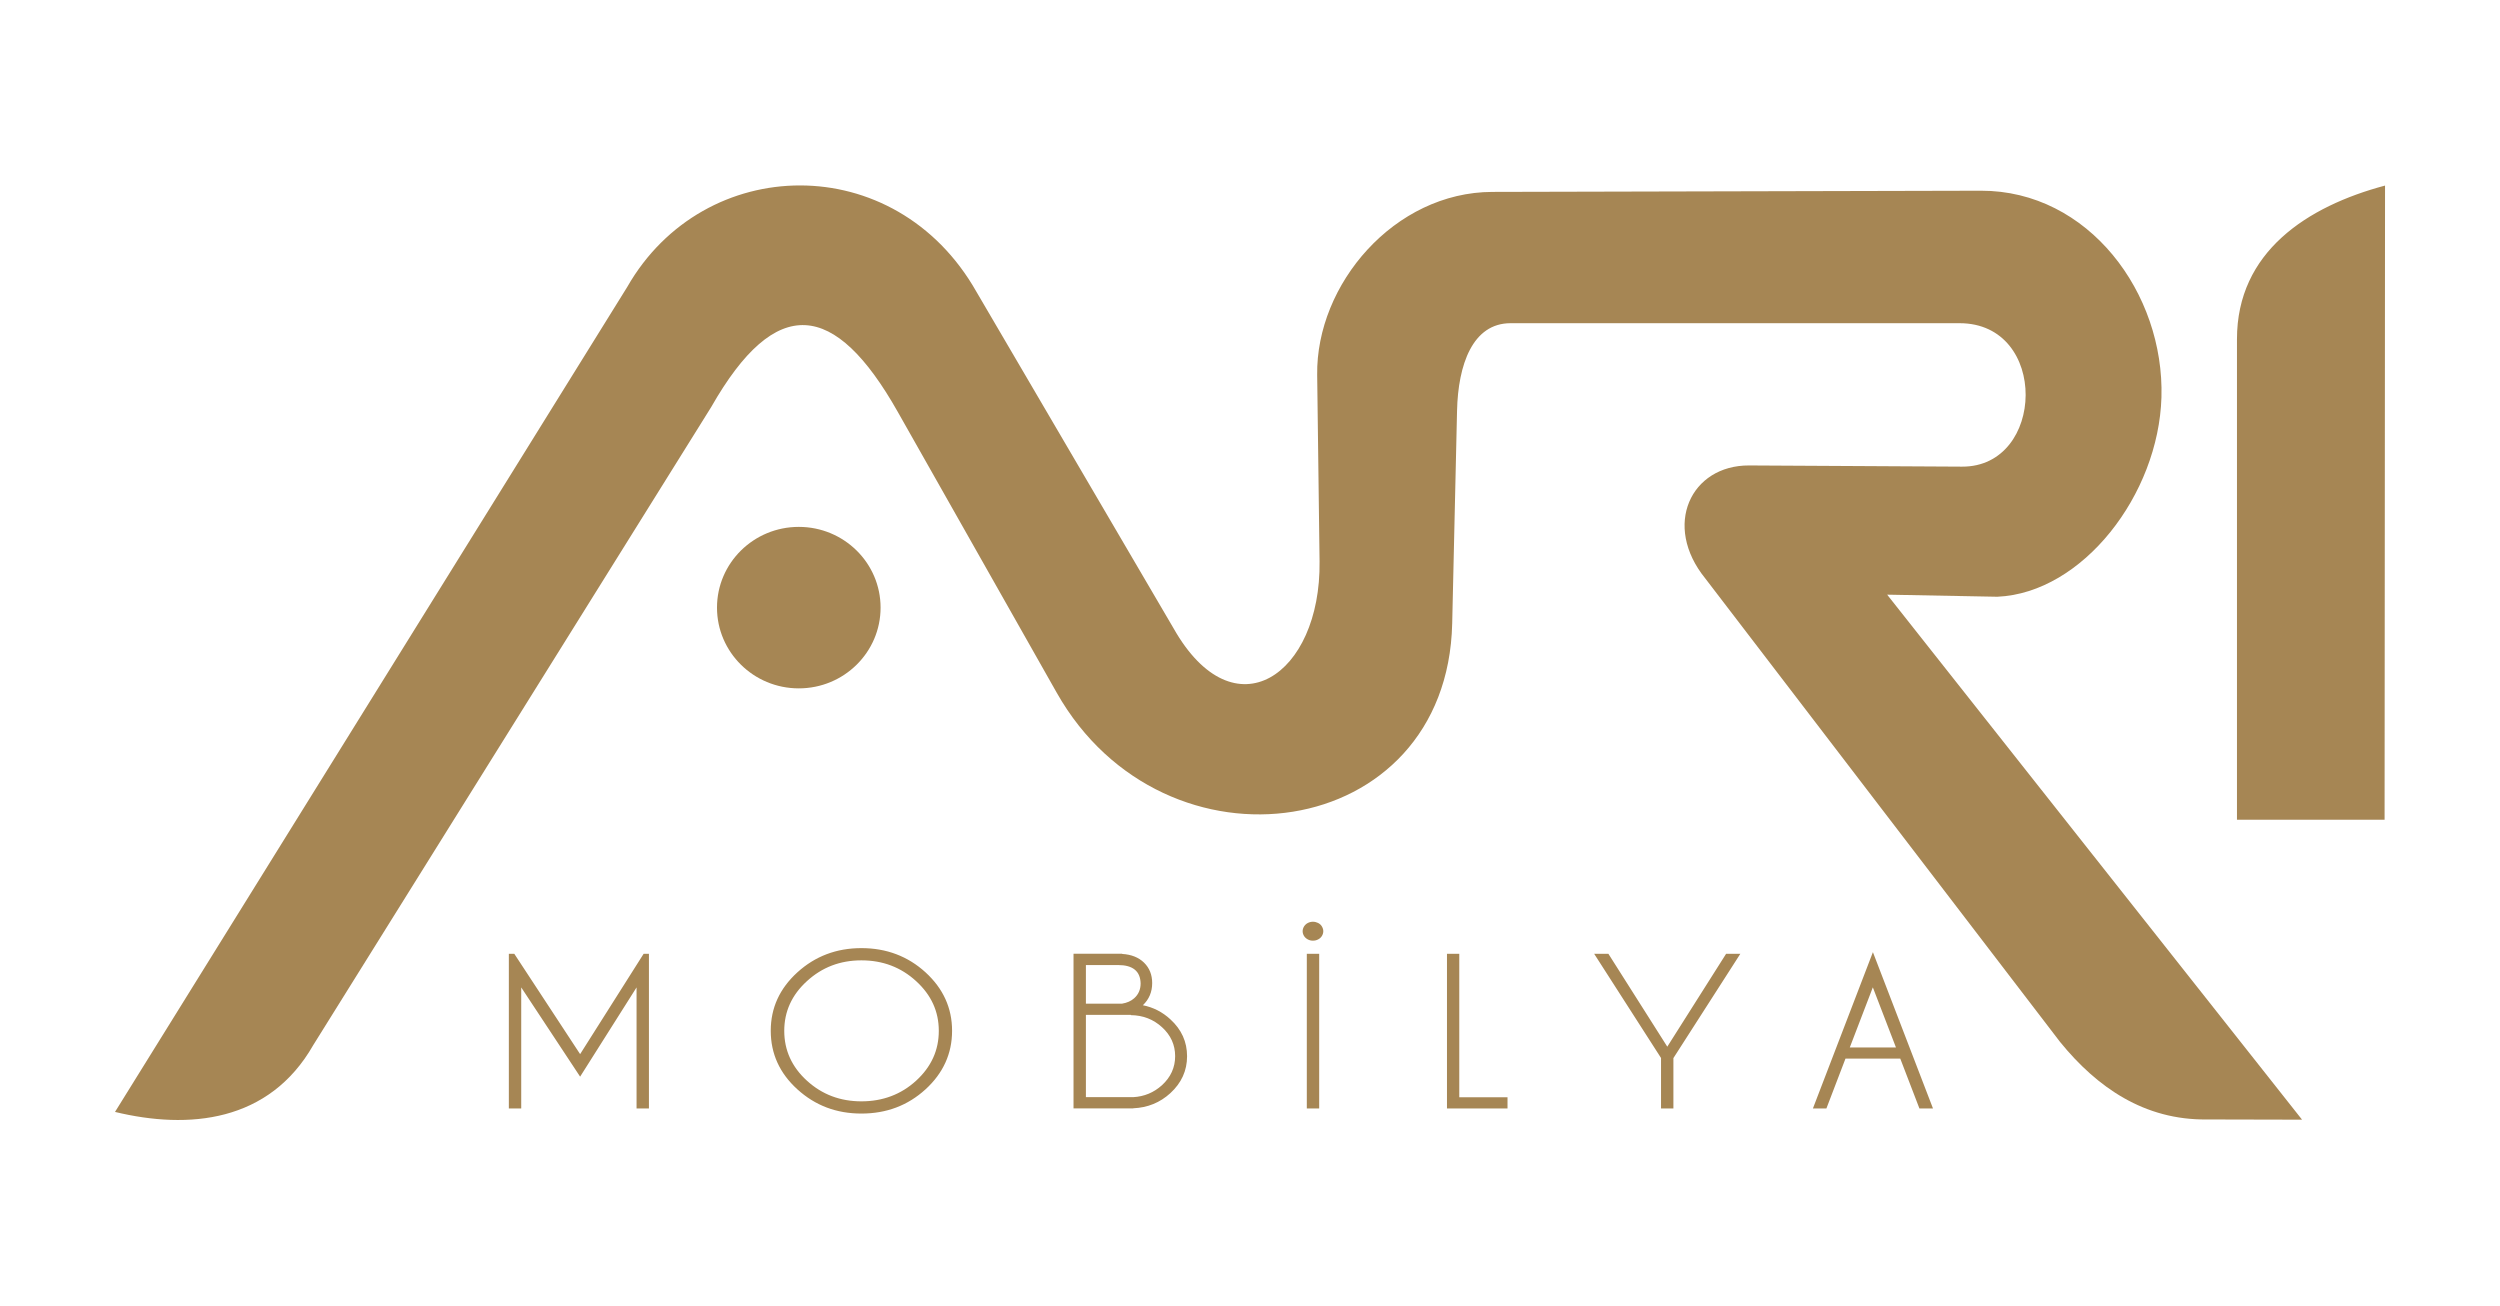 <?xml version="1.0" encoding="UTF-8"?>
<svg xmlns="http://www.w3.org/2000/svg" id="katman_1" version="1.1" viewBox="0 0 335.32 175.11">
  <defs>
    <style>
      .st0 {
        fill: #a68654;
      }
    </style>
  </defs>
  <path class="st0" d="M87.04,127.93v20.75h-1.66v-16.24l-7.57,11.97-7.9-11.97v16.24h-1.66v-20.75h.73l8.83,13.46,8.52-13.46h.71ZM115.54,128.81c-2.85,0-5.28.93-7.31,2.79-2.03,1.85-3.04,4.08-3.04,6.67s1.01,4.83,3.04,6.68c2.03,1.85,4.46,2.77,7.31,2.77s5.32-.92,7.34-2.77c2.02-1.85,3.04-4.07,3.04-6.68s-1.01-4.81-3.04-6.67c-2.03-1.86-4.47-2.79-7.34-2.79M127.7,138.26c0,3.06-1.19,5.68-3.56,7.85-2.38,2.17-5.24,3.25-8.6,3.25s-6.2-1.08-8.59-3.25c-2.38-2.16-3.57-4.78-3.57-7.85s1.19-5.67,3.57-7.84c2.39-2.17,5.25-3.25,8.59-3.25s6.22,1.08,8.6,3.25c2.37,2.17,3.56,4.78,3.56,7.84M145.65,136.12v11.04h6.34c1.49-.08,2.77-.62,3.86-1.6,1.18-1.08,1.77-2.38,1.77-3.9s-.59-2.82-1.77-3.89c-1.15-1.05-2.54-1.59-4.17-1.61v-.04h-6.02ZM150.49,134.62c.67-.11,1.22-.35,1.64-.73.57-.51.86-1.17.86-1.99-.04-1.64-1.05-2.46-3.02-2.46h-4.32v5.18h4.84ZM150.51,127.95c1.23.07,2.21.46,2.94,1.17.73.72,1.09,1.63,1.09,2.74,0,1.19-.42,2.18-1.25,2.97,1.39.28,2.62.9,3.69,1.89,1.5,1.37,2.24,3.02,2.24,4.95s-.75,3.58-2.24,4.95c-1.39,1.27-3.05,1.95-4.98,2.03v.02h-8.01v-20.75h6.53ZM175.28,127.93h1.66v20.75h-1.66v-20.75ZM176.1,123.63c.24,0,.47.06.68.16.22.11.4.26.52.47.12.2.19.42.19.64s-.06.43-.18.63c-.12.2-.29.36-.51.47-.22.12-.45.17-.7.17s-.47-.05-.69-.17c-.21-.11-.39-.27-.51-.47-.12-.2-.18-.41-.18-.63s.07-.44.19-.64c.13-.2.3-.36.52-.47.22-.11.45-.16.68-.16M195.73,147.17h6.47v1.51h-8.12v-20.75h1.65v19.24ZM222.8,141.92l-8.98-13.99h1.91l7.9,12.46,7.89-12.46h1.91l-8.98,13.99v6.76h-1.66v-6.76ZM247.53,141.99l-2.56,6.69h-1.81l8.05-20.97,8.06,20.97h-1.82l-2.57-6.69h-7.34ZM254.3,140.49l-3.1-8.06-3.09,8.06h6.18Z"></path>
  <path class="st0" d="M319.9,24.89l-.06,84.1v.96h-19.8V45.51c-.01-11.74,9.44-17.84,19.86-20.62M15.42,149.15L84.13,38.49c10.28-17.98,35.96-18.55,46.84.65l26.44,45.14c8.12,14.33,19.78,6.27,19.58-8.97l-.32-25.03c-.16-12.15,10.35-24.51,23.5-24.54l65.52-.16c14.46-.03,24.63,13.75,24.22,27.72-.39,13.04-10.56,26.23-22.01,26.74l-14.78-.28,55.65,70.42-12.75-.03c-8.38.11-14.75-4.29-19.71-10.4l-47.58-62.16c-5.78-7.12-1.94-15.2,5.88-15.16l28.55.16c11.19.06,11.68-19.24-.33-19.24h-60.22c-5.1,0-7.04,5.56-7.18,11.74l-.65,28.53c-.67,29.47-38.62,34.77-53.04,9.3l-21.35-37.72c-8.39-14.83-16.29-15.87-25-.6l-53.37,85.57c-5.92,10.38-16.72,11.36-26.6,8.97"></path>
  <path class="st0" d="M107.14,70.67c6.06,0,10.97,4.85,10.97,10.83s-4.91,10.83-10.97,10.83-10.97-4.85-10.97-10.83,4.91-10.83,10.97-10.83"></path>
</svg>
